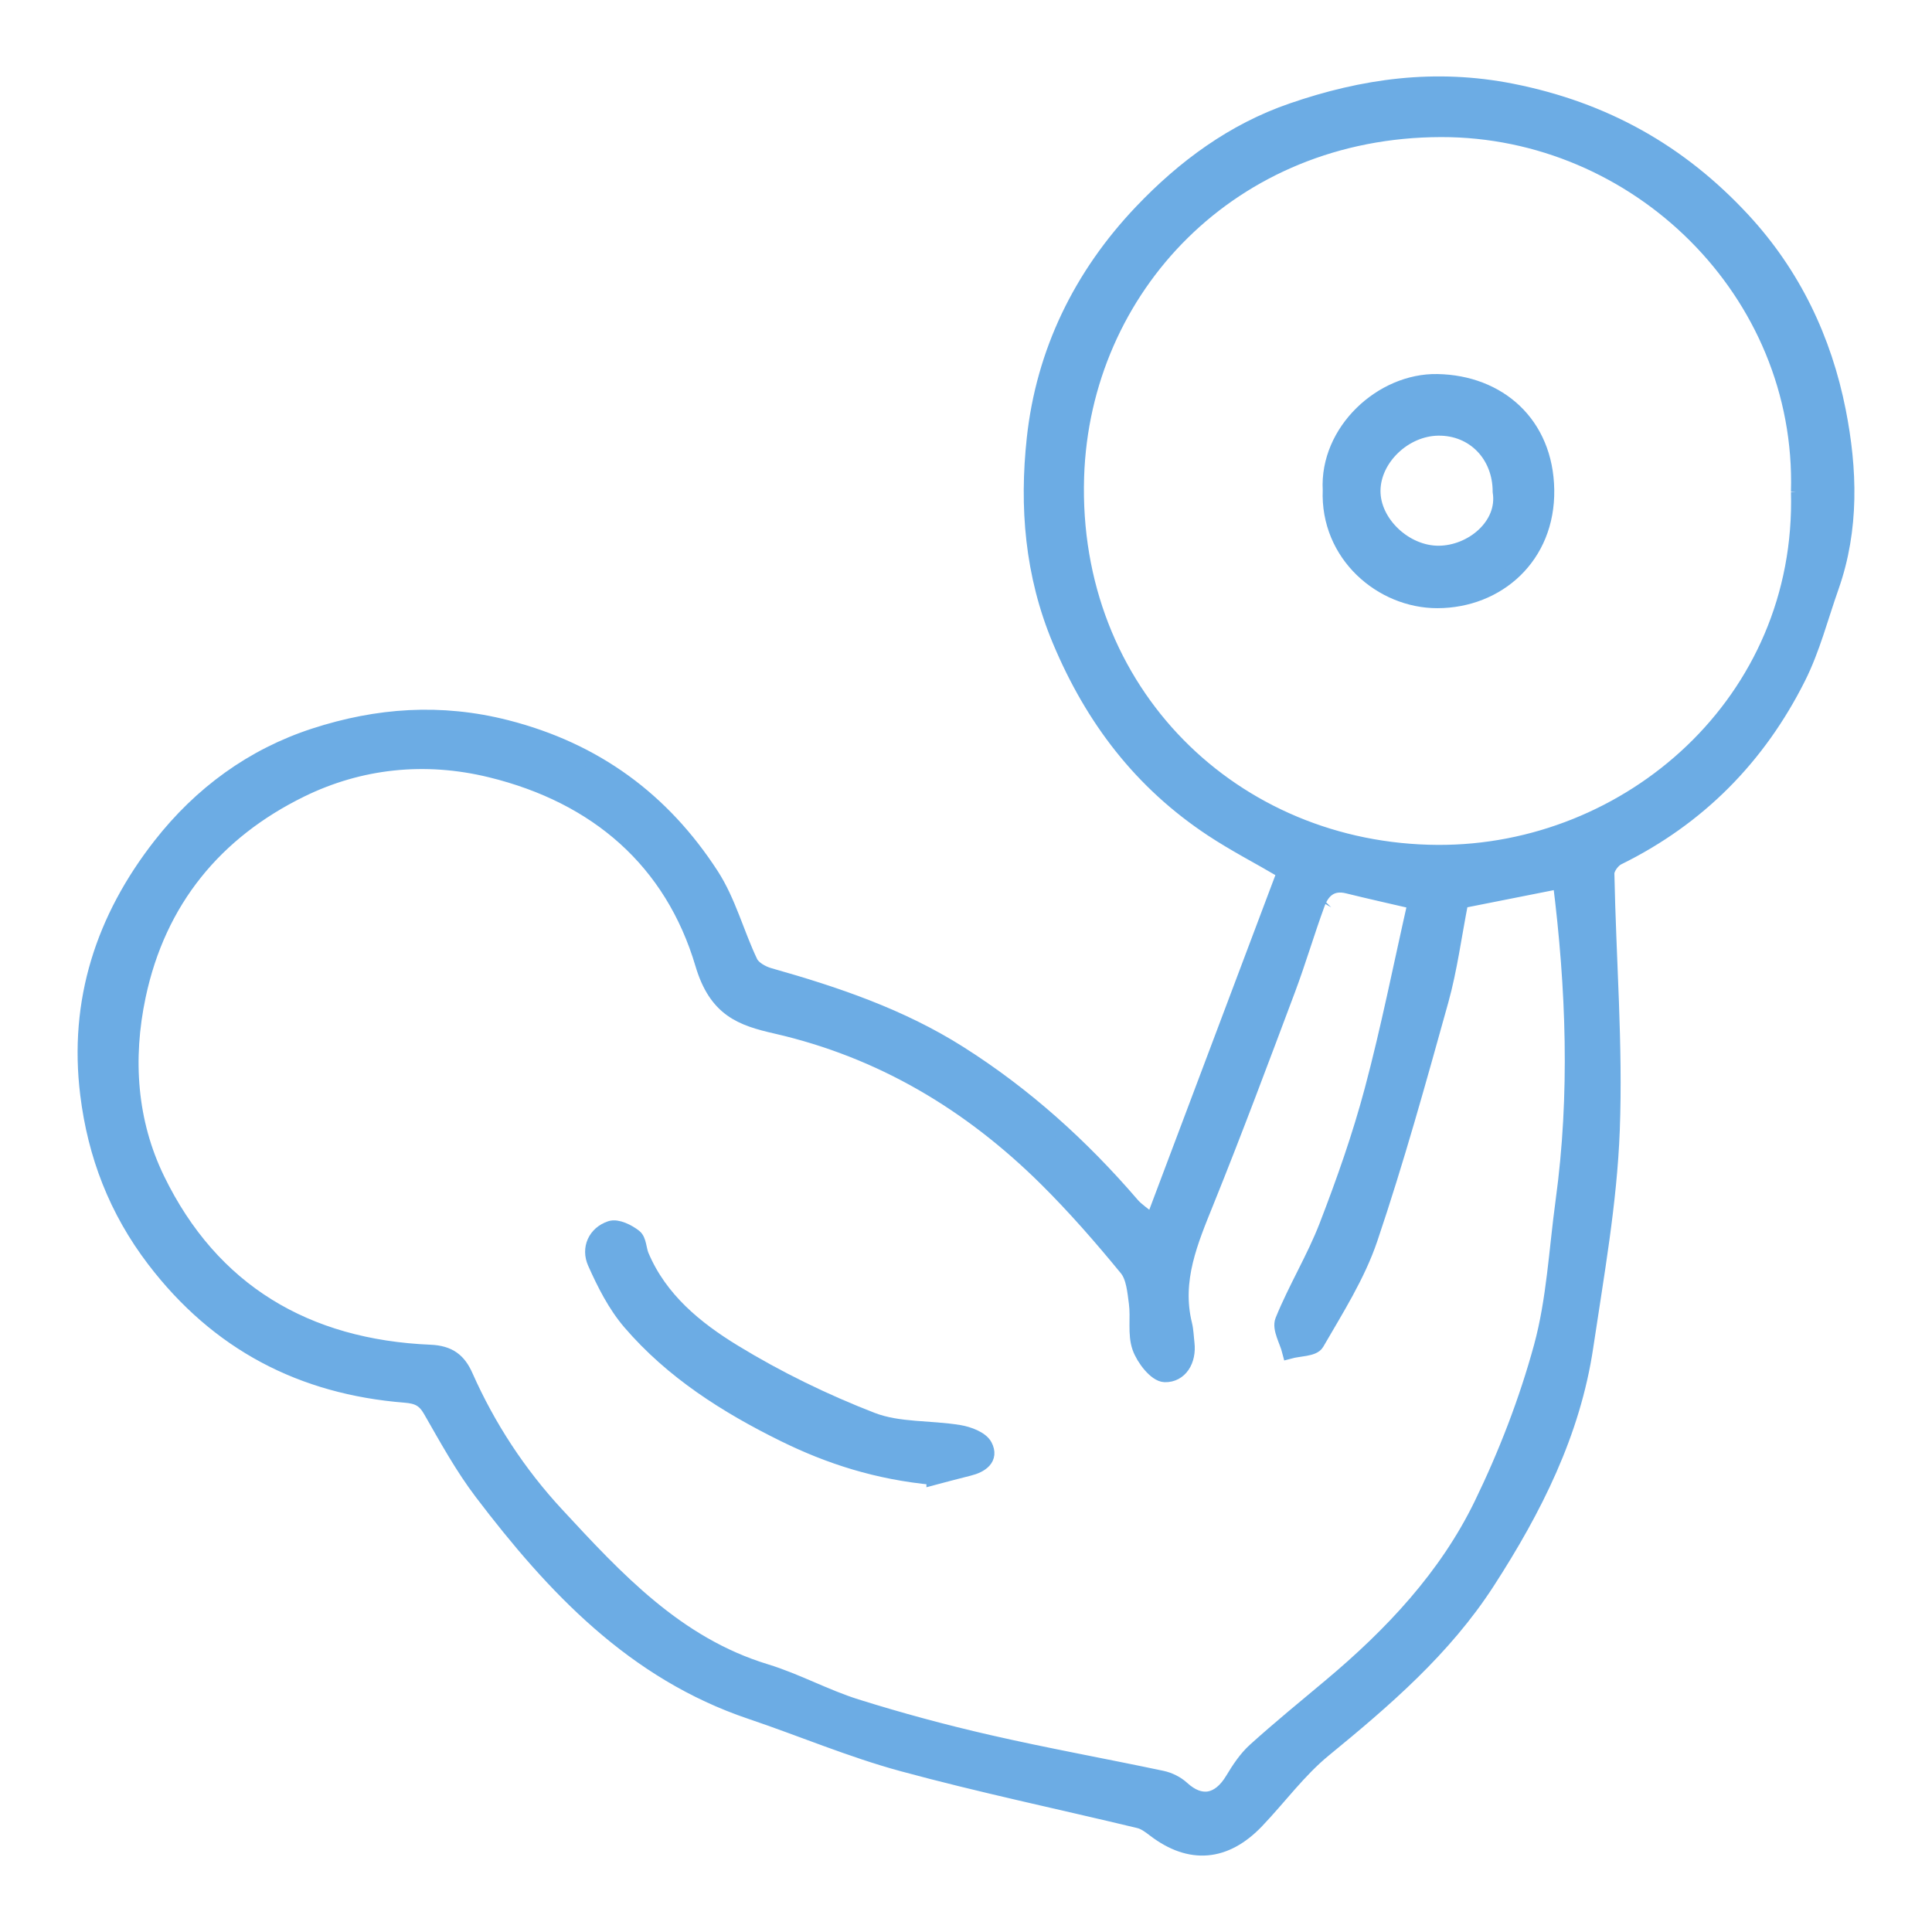 <?xml version="1.0" encoding="UTF-8"?><svg width="640px" height="640px" id="uuid-db373f9f-878a-45b6-a380-f42a6fa3748c" xmlns="http://www.w3.org/2000/svg" xmlns:xlink="http://www.w3.org/1999/xlink" viewBox="0 0 141.732 141.732"><defs><style>.uuid-7d052fcb-79f5-47b4-8dd8-d1504801699a{stroke:#6CACE4;stroke-miterlimit:10;stroke-width:1.111px;}.uuid-7d052fcb-79f5-47b4-8dd8-d1504801699a,.uuid-85d92137-ae1a-4261-9fcb-213646d36b7e{fill:none;}.uuid-85d92137-ae1a-4261-9fcb-213646d36b7e,.uuid-1c0be194-c0f2-4731-9eee-4703c1e102a6{stroke-width:0px;}.uuid-a916fa9a-2f12-4962-90e5-168a0ea7dabe{clip-path:url(#uuid-addeabd9-88b0-494c-835f-59606db131a4);}.uuid-1c0be194-c0f2-4731-9eee-4703c1e102a6{fill:#6CACE4;}</style><clipPath id="uuid-addeabd9-88b0-494c-835f-59606db131a4"><rect class="uuid-85d92137-ae1a-4261-9fcb-213646d36b7e" x="5.693" y="5.607" width="130.347" height="130.519"/></clipPath></defs><g class="uuid-a916fa9a-2f12-4962-90e5-168a0ea7dabe"><path class="uuid-1c0be194-c0f2-4731-9eee-4703c1e102a6" d="m131.94,36.071c.42-14.662-11.845-26.592-26.22-26.57-15.367.023-26.3,11.62-26.744,25.472-.508,15.838,11.546,27.489,26.492,27.564,14.035.07,26.9-11.045,26.472-26.466m-28.105,30.085c-1.762-.41-3.368-.766-4.966-1.161-1.184-.292-1.865.324-2.223,1.299-.766,2.083-1.387,4.219-2.167,6.297-1.946,5.183-3.883,10.373-5.954,15.507-1.183,2.933-2.427,5.796-1.625,9.064.109.445.117.915.172,1.373.153,1.276-.511,2.336-1.624,2.307-.653-.017-1.547-1.174-1.835-1.993-.349-.99-.099-2.175-.244-3.256-.117-.871-.198-1.911-.71-2.535-1.867-2.277-3.813-4.508-5.903-6.58-5.576-5.525-12.095-9.43-19.822-11.197-2.53-.578-4.387-1.213-5.379-4.555-2.241-7.554-7.755-12.339-15.561-14.245-4.827-1.18-9.602-.663-13.929,1.458-6.266,3.072-10.442,8.107-11.926,15.122-.982,4.641-.639,9.27,1.391,13.448,4,8.235,10.946,12.313,20.027,12.695,1.412.059,2.098.635,2.593,1.751,1.663,3.748,3.897,7.151,6.664,10.14,4.404,4.757,8.818,9.533,15.349,11.526,2.265.691,4.382,1.866,6.643,2.575,3.202,1.004,6.453,1.882,9.725,2.63,4.217.965,8.479,1.733,12.713,2.628.525.111,1.081.387,1.474.749,1.355,1.245,2.719,1.006,3.713-.648.463-.771.981-1.558,1.641-2.154,1.794-1.62,3.67-3.151,5.524-4.704,4.502-3.771,8.51-8.019,11.086-13.318,1.8-3.704,3.311-7.613,4.394-11.583.939-3.445,1.107-7.101,1.594-10.667,1.068-7.818.781-15.62-.206-23.489-2.574.51-5.056,1.002-7.293,1.446-.515,2.637-.821,5.02-1.459,7.311-1.631,5.855-3.255,11.721-5.199,17.474-.91,2.693-2.489,5.175-3.925,7.66-.25.432-1.298.404-1.978.589-.192-.755-.748-1.657-.513-2.239.958-2.364,2.313-4.569,3.231-6.945,1.262-3.268,2.432-6.592,3.333-9.974,1.204-4.521,2.112-9.12,3.174-13.806m-9.583-2.211c-1.937-1.124-3.696-2.034-5.338-3.12-5.185-3.426-8.748-8.079-11.165-13.853-2.029-4.845-2.41-9.824-1.871-14.796.686-6.336,3.409-11.953,7.871-16.641,3.133-3.292,6.734-5.935,11.024-7.415,5.231-1.805,10.509-2.549,16.151-1.428,6.774,1.347,12.314,4.459,16.93,9.446,3.695,3.991,5.967,8.766,7.003,14.018.844,4.273.986,8.653-.511,12.897-.784,2.221-1.374,4.543-2.421,6.634-2.929,5.85-7.323,10.314-13.243,13.226-.381.187-.814.777-.806,1.171.124,6.279.633,12.568.396,18.831-.201,5.307-1.155,10.597-1.94,15.87-.944,6.346-3.771,11.934-7.221,17.269-3.181,4.918-7.519,8.644-11.987,12.304-1.836,1.504-3.278,3.485-4.931,5.219-2.314,2.428-4.882,2.63-7.481.651-.349-.265-.732-.56-1.143-.659-5.796-1.395-11.638-2.616-17.387-4.179-3.766-1.024-7.387-2.567-11.094-3.817-8.593-2.895-14.463-9.141-19.737-16.077-1.43-1.88-2.579-3.983-3.76-6.039-.457-.796-.946-1.035-1.866-1.109-7.576-.604-13.733-3.801-18.408-9.926-2.78-3.643-4.329-7.685-4.879-12.149-.841-6.834,1.146-12.901,5.336-18.259,2.957-3.781,6.742-6.557,11.308-8.041,4.598-1.493,9.24-1.835,14.078-.598,6.514,1.665,11.455,5.316,15.028,10.832,1.252,1.934,1.848,4.284,2.855,6.39.214.448.869.815,1.393.963,4.871,1.377,9.626,2.981,13.951,5.722,4.807,3.045,8.958,6.797,12.651,11.094.353.411.837.71,1.525,1.281,3.214-8.529,6.444-17.101,9.689-25.712"/><path class="uuid-7d052fcb-79f5-47b4-8dd8-d1504801699a" d="m131.94,36.071c.42-14.662-11.845-26.592-26.22-26.57-15.367.023-26.3,11.62-26.744,25.472-.508,15.838,11.546,27.489,26.492,27.564,14.035.07,26.9-11.045,26.472-26.466Zm-28.105,30.085c-1.762-.41-3.368-.766-4.966-1.161-1.184-.292-1.865.324-2.223,1.299-.766,2.083-1.387,4.219-2.167,6.297-1.946,5.183-3.883,10.373-5.954,15.507-1.183,2.933-2.427,5.796-1.625,9.064.109.445.117.915.172,1.373.153,1.276-.511,2.336-1.624,2.307-.653-.017-1.547-1.174-1.835-1.993-.349-.99-.099-2.175-.244-3.256-.117-.871-.198-1.911-.71-2.535-1.867-2.277-3.813-4.508-5.903-6.58-5.576-5.525-12.095-9.43-19.822-11.197-2.53-.578-4.387-1.213-5.379-4.555-2.241-7.554-7.755-12.339-15.561-14.245-4.827-1.18-9.602-.663-13.929,1.458-6.266,3.072-10.442,8.107-11.926,15.122-.982,4.641-.639,9.27,1.391,13.448,4,8.235,10.946,12.313,20.027,12.695,1.412.059,2.098.635,2.593,1.751,1.663,3.748,3.897,7.151,6.664,10.14,4.404,4.757,8.818,9.533,15.349,11.526,2.265.691,4.382,1.866,6.643,2.575,3.202,1.004,6.453,1.882,9.725,2.63,4.217.965,8.479,1.733,12.713,2.628.525.111,1.081.387,1.474.749,1.355,1.245,2.719,1.006,3.713-.648.463-.771.981-1.558,1.641-2.154,1.794-1.62,3.67-3.151,5.524-4.704,4.502-3.771,8.51-8.019,11.086-13.318,1.8-3.704,3.311-7.613,4.394-11.583.939-3.445,1.107-7.101,1.594-10.667,1.068-7.818.781-15.62-.206-23.489-2.574.51-5.056,1.002-7.293,1.446-.515,2.637-.821,5.02-1.459,7.311-1.631,5.855-3.255,11.721-5.199,17.474-.91,2.693-2.489,5.175-3.925,7.66-.25.432-1.298.404-1.978.589-.192-.755-.748-1.657-.513-2.239.958-2.364,2.313-4.569,3.231-6.945,1.262-3.268,2.432-6.592,3.333-9.974,1.204-4.521,2.112-9.12,3.174-13.806Zm-9.583-2.211c-1.937-1.124-3.696-2.034-5.338-3.12-5.185-3.426-8.748-8.079-11.165-13.853-2.029-4.845-2.41-9.824-1.871-14.796.686-6.336,3.409-11.953,7.871-16.641,3.133-3.292,6.734-5.935,11.024-7.415,5.231-1.805,10.509-2.549,16.151-1.428,6.774,1.347,12.314,4.459,16.93,9.446,3.695,3.991,5.967,8.766,7.003,14.018.844,4.273.986,8.653-.511,12.897-.784,2.221-1.374,4.543-2.421,6.634-2.929,5.85-7.323,10.314-13.243,13.226-.381.187-.814.777-.806,1.171.124,6.279.633,12.568.396,18.831-.201,5.307-1.155,10.597-1.94,15.87-.944,6.346-3.771,11.934-7.221,17.269-3.181,4.918-7.519,8.644-11.987,12.304-1.836,1.504-3.278,3.485-4.931,5.219-2.314,2.428-4.882,2.63-7.481.651-.349-.265-.732-.56-1.143-.659-5.796-1.395-11.638-2.616-17.387-4.179-3.766-1.024-7.387-2.567-11.094-3.817-8.593-2.895-14.463-9.141-19.737-16.077-1.43-1.88-2.579-3.983-3.76-6.039-.457-.796-.946-1.035-1.866-1.109-7.576-.604-13.733-3.801-18.408-9.926-2.78-3.643-4.329-7.685-4.879-12.149-.841-6.834,1.146-12.901,5.336-18.259,2.957-3.781,6.742-6.557,11.308-8.041,4.598-1.493,9.24-1.835,14.078-.598,6.514,1.665,11.455,5.316,15.028,10.832,1.252,1.934,1.848,4.284,2.855,6.39.214.448.869.815,1.393.963,4.871,1.377,9.626,2.981,13.951,5.722,4.807,3.045,8.958,6.797,12.651,11.094.353.411.837.71,1.525,1.281,3.214-8.529,6.444-17.101,9.689-25.712Z"/><path class="uuid-1c0be194-c0f2-4731-9eee-4703c1e102a6" d="m68.518,108.384c-4.17-.387-7.686-1.532-11.005-3.168-4.217-2.078-8.192-4.595-11.289-8.203-1.089-1.269-1.883-2.844-2.57-4.387-.462-1.034.018-2.139,1.139-2.508.481-.159,1.283.237,1.756.612.328.261.312.929.507,1.392,1.357,3.219,3.981,5.353,6.79,7.068,3.202,1.955,6.628,3.625,10.127,4.98,1.958.757,4.27.567,6.402.923.679.114,1.596.454,1.869.972.484.916-.271,1.43-1.165,1.65-.982.241-1.957.51-2.561.669"/><path class="uuid-7d052fcb-79f5-47b4-8dd8-d1504801699a" d="m68.518,108.384c-4.17-.387-7.686-1.532-11.005-3.168-4.217-2.078-8.192-4.595-11.289-8.203-1.089-1.269-1.883-2.844-2.57-4.387-.462-1.034.018-2.139,1.139-2.508.481-.159,1.283.237,1.756.612.328.261.312.929.507,1.392,1.357,3.219,3.981,5.353,6.79,7.068,3.202,1.955,6.628,3.625,10.127,4.98,1.958.757,4.27.567,6.402.923.679.114,1.596.454,1.869.972.484.916-.271,1.43-1.165,1.65-.982.241-1.957.51-2.561.669Z"/><path class="uuid-1c0be194-c0f2-4731-9eee-4703c1e102a6" d="m110.058,36.072c.001-2.699-1.944-4.696-4.546-4.667-2.492.027-4.774,2.212-4.794,4.59-.02,2.368,2.348,4.611,4.831,4.595,2.449-.015,4.898-2.055,4.509-4.518m-12.467-.122c-.236-4.317,3.785-8.029,7.848-7.954,4.492.082,7.951,3.08,8.026,7.936.077,4.907-3.616,8.122-8.017,8.129-4.068.007-8.052-3.359-7.857-8.111"/><path class="uuid-7d052fcb-79f5-47b4-8dd8-d1504801699a" d="m110.058,36.072c.001-2.699-1.944-4.696-4.546-4.667-2.492.027-4.774,2.212-4.794,4.59-.02,2.368,2.348,4.611,4.831,4.595,2.449-.015,4.898-2.055,4.509-4.518Zm-12.467-.122c-.236-4.317,3.785-8.029,7.848-7.954,4.492.082,7.951,3.08,8.026,7.936.077,4.907-3.616,8.122-8.017,8.129-4.068.007-8.052-3.359-7.857-8.111Z"/></g></svg>